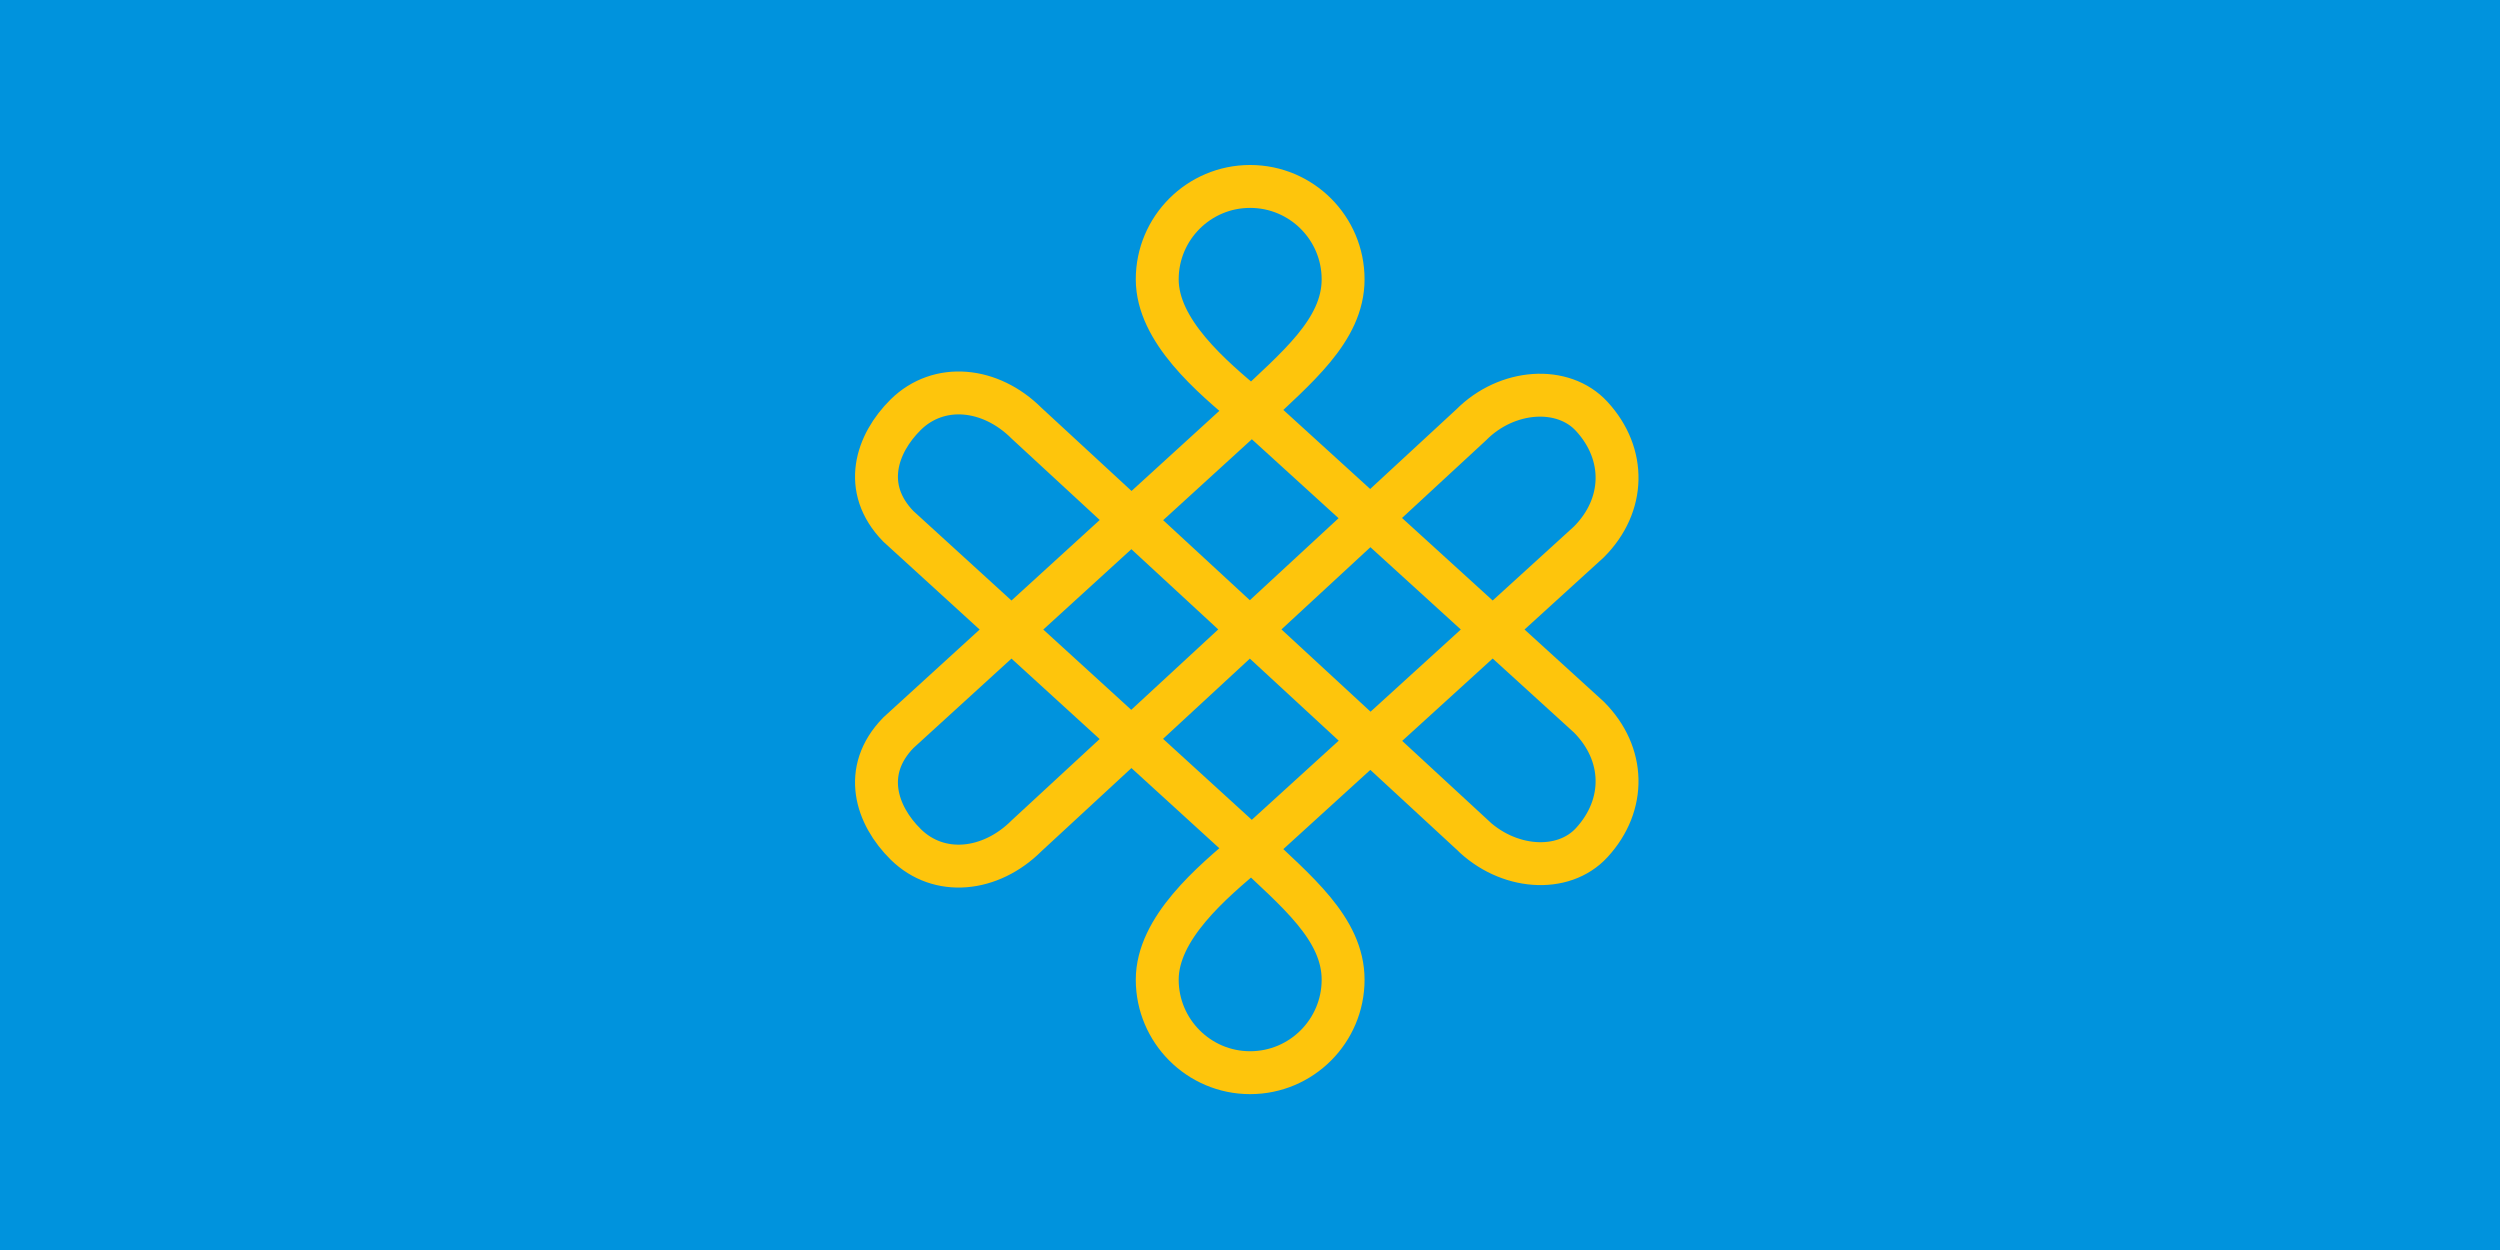 <?xml version="1.0" encoding="UTF-8" standalone="no"?>
<!-- Created with Inkscape (http://www.inkscape.org/) -->

<svg
   xmlns:dc="http://purl.org/dc/elements/1.1/"
   xmlns:cc="http://creativecommons.org/ns#"
   xmlns:rdf="http://www.w3.org/1999/02/22-rdf-syntax-ns#"
   xmlns:svg="http://www.w3.org/2000/svg"
   xmlns="http://www.w3.org/2000/svg"
   xmlns:sodipodi="http://sodipodi.sourceforge.net/DTD/sodipodi-0.dtd"
   xmlns:inkscape="http://www.inkscape.org/namespaces/inkscape"
   version="1.0"
   width="300"
   height="150"
   id="svg2"
   inkscape:version="0.48.4 r9939"
   sodipodi:docname="Flag of Kazakhstan (1861 HF).svg"
   inkscape:export-filename="F:\Diavolerie di Filippo\Flag of Kazakhstan (1861 HF).png"
   inkscape:export-xdpi="90"
   inkscape:export-ydpi="90">
  <defs
     id="defs15" />
  <sodipodi:namedview
     pagecolor="#ffffff"
     bordercolor="#666666"
     borderopacity="1"
     objecttolerance="10"
     gridtolerance="10"
     guidetolerance="10"
     inkscape:pageopacity="0"
     inkscape:pageshadow="2"
     inkscape:window-width="1600"
     inkscape:window-height="837"
     id="namedview13"
     showgrid="false"
     inkscape:zoom="1.7913372"
     inkscape:cx="183.01959"
     inkscape:cy="93.640675"
     inkscape:window-x="-8"
     inkscape:window-y="-8"
     inkscape:window-maximized="1"
     inkscape:current-layer="svg2" />
  <rect
     width="300"
     height="150"
     x="0"
     y="0"
     style="fill:#0093dd;stroke:none"
     id="rect3" />
  <path
     d="M 176.516,100.033 123.205,50.803 c -4.35,-4.35 -10.541,-4.955 -14.518,-1.043 -3.527,3.488 -5.316,8.842 -0.888,13.398 l 42.344,38.638 c 5.316,5.084 11.03,9.614 11.03,15.767 0,6.152 -4.994,11.159 -11.159,11.159 -6.152,0 -11.146,-5.007 -11.146,-11.159 0,-6.152 6.487,-11.648 11.146,-15.522 l 40.658,-37.016 c 4.376,-4.389 4.505,-10.528 0.335,-15.059 -3.436,-3.745 -10.168,-3.308 -14.467,1.017 l -53.336,49.295 c -4.35,4.35 -10.541,4.968 -14.518,1.043 -3.527,-3.475 -5.316,-8.829 -0.888,-13.385 l 42.344,-38.638 c 5.316,-5.097 11.03,-9.614 11.03,-15.779 0,-6.152 -4.994,-11.146 -11.159,-11.146 -6.152,0 -11.146,4.994 -11.146,11.146 0,6.165 6.487,11.661 11.146,15.522 l 40.658,37.016 c 4.376,4.389 4.505,10.528 0.335,15.059 -3.436,3.745 -10.129,3.269 -14.492,-1.081 z"
     style="fill:none;stroke:#fec50c;stroke-width:5.148;stroke-opacity:1"
     id="path11"
     inkscape:connector-curvature="0" />
</svg>
